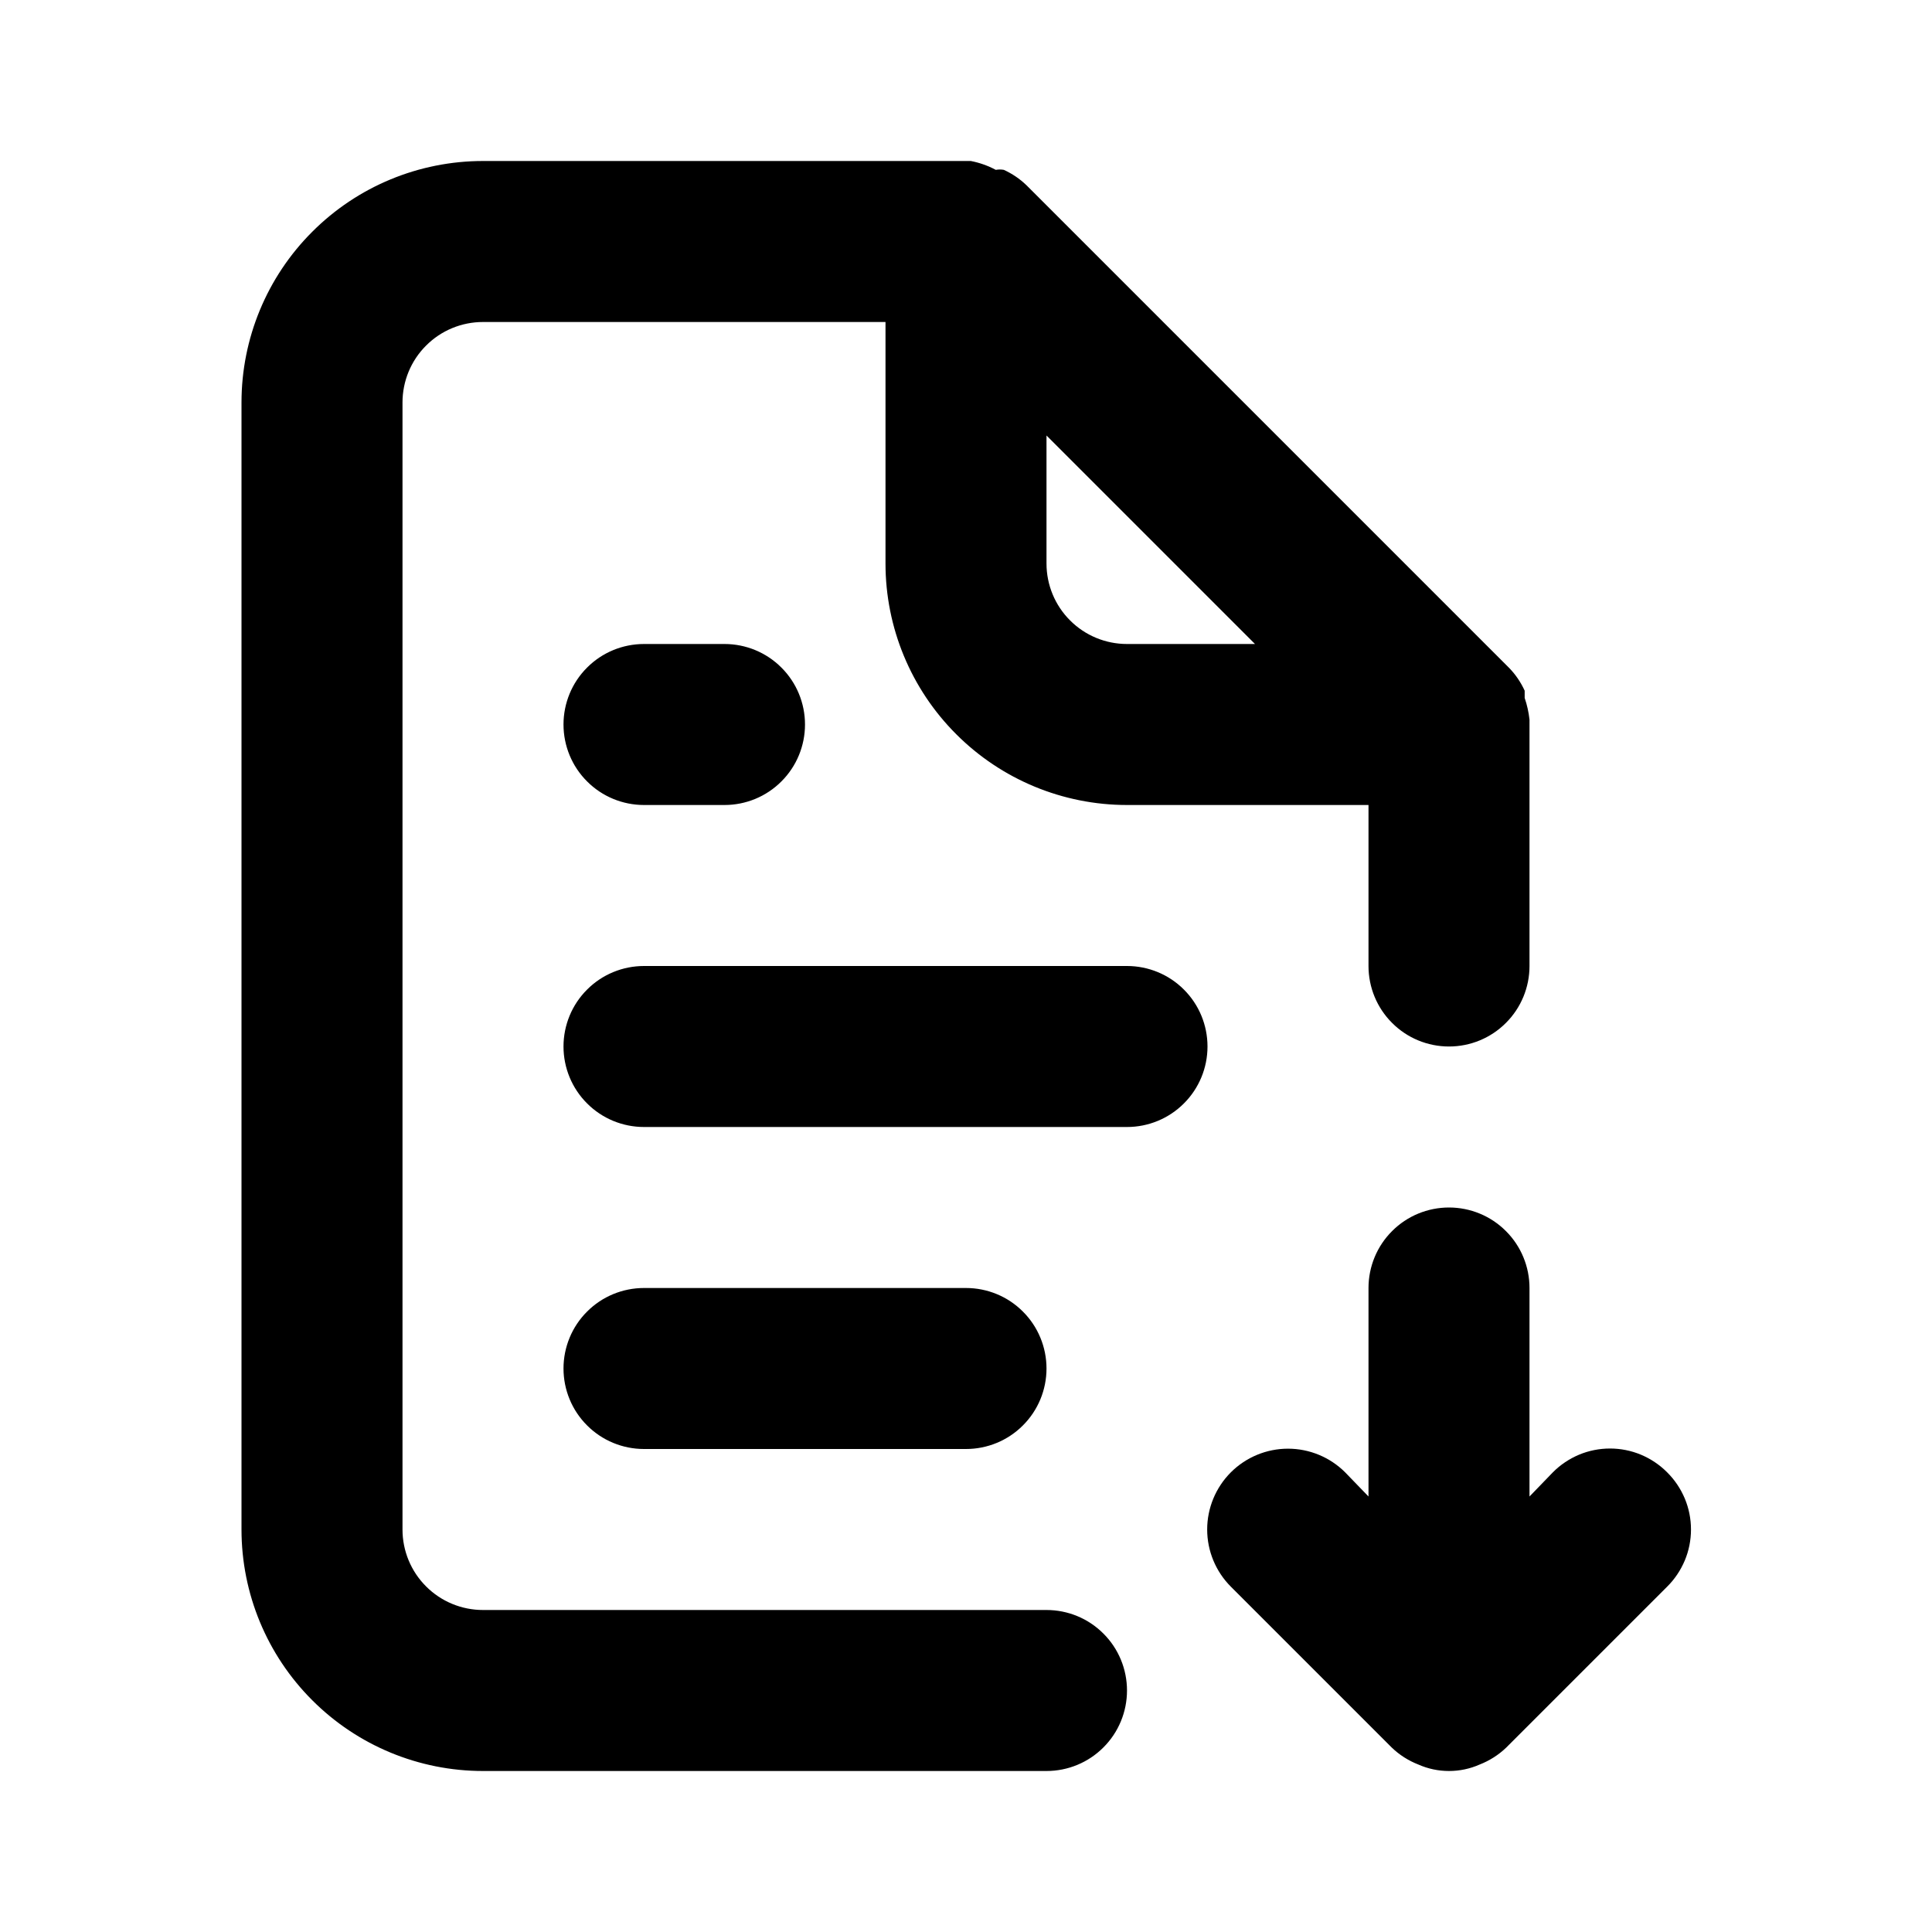 <svg width="24" height="24" viewBox="0 0 24 24" fill="none" xmlns="http://www.w3.org/2000/svg">
<path d="M8 8C7.735 8 7.48 8.105 7.293 8.293C7.105 8.48 7 8.735 7 9C7 9.265 7.105 9.52 7.293 9.707C7.48 9.895 7.735 10 8 10H9C9.265 10 9.52 9.895 9.707 9.707C9.895 9.52 10 9.265 10 9C10 8.735 9.895 8.48 9.707 8.293C9.52 8.105 9.265 8 9 8H8ZM13 20H6C5.735 20 5.48 19.895 5.293 19.707C5.105 19.52 5 19.265 5 19V5C5 4.735 5.105 4.48 5.293 4.293C5.48 4.105 5.735 4 6 4H11V7C11 7.796 11.316 8.559 11.879 9.121C12.441 9.684 13.204 10 14 10H17V12C17 12.265 17.105 12.52 17.293 12.707C17.48 12.895 17.735 13 18 13C18.265 13 18.52 12.895 18.707 12.707C18.895 12.52 19 12.265 19 12V8.94C18.99 8.848 18.97 8.758 18.94 8.67V8.58C18.893 8.477 18.829 8.382 18.75 8.3L12.75 2.3C12.668 2.221 12.573 2.157 12.47 2.11C12.437 2.104 12.403 2.104 12.37 2.11C12.273 2.058 12.168 2.021 12.06 2H6C5.204 2 4.441 2.316 3.879 2.879C3.316 3.441 3 4.204 3 5V19C3 19.796 3.316 20.559 3.879 21.121C4.441 21.684 5.204 22 6 22H13C13.265 22 13.52 21.895 13.707 21.707C13.895 21.52 14 21.265 14 21C14 20.735 13.895 20.48 13.707 20.293C13.52 20.105 13.265 20 13 20ZM13 5.41L15.59 8H14C13.735 8 13.48 7.895 13.293 7.707C13.105 7.52 13 7.265 13 7V5.41ZM14 12H8C7.735 12 7.48 12.105 7.293 12.293C7.105 12.48 7 12.735 7 13C7 13.265 7.105 13.52 7.293 13.707C7.48 13.895 7.735 14 8 14H14C14.265 14 14.52 13.895 14.707 13.707C14.895 13.52 15 13.265 15 13C15 12.735 14.895 12.48 14.707 12.293C14.52 12.105 14.265 12 14 12ZM20.71 18.29C20.617 18.196 20.506 18.122 20.385 18.071C20.263 18.02 20.132 17.994 20 17.994C19.868 17.994 19.737 18.02 19.615 18.071C19.494 18.122 19.383 18.196 19.29 18.29L19 18.59V16C19 15.735 18.895 15.48 18.707 15.293C18.52 15.105 18.265 15 18 15C17.735 15 17.48 15.105 17.293 15.293C17.105 15.48 17 15.735 17 16V18.59L16.71 18.29C16.522 18.102 16.266 17.996 16 17.996C15.734 17.996 15.478 18.102 15.29 18.29C15.102 18.478 14.996 18.734 14.996 19C14.996 19.266 15.102 19.522 15.29 19.71L17.29 21.71C17.385 21.801 17.497 21.872 17.62 21.92C17.74 21.973 17.869 22 18 22C18.131 22 18.26 21.973 18.38 21.92C18.503 21.872 18.615 21.801 18.71 21.71L20.71 19.71C20.804 19.617 20.878 19.506 20.929 19.385C20.98 19.263 21.006 19.132 21.006 19C21.006 18.868 20.98 18.737 20.929 18.615C20.878 18.494 20.804 18.383 20.71 18.29ZM12 18C12.265 18 12.52 17.895 12.707 17.707C12.895 17.52 13 17.265 13 17C13 16.735 12.895 16.48 12.707 16.293C12.52 16.105 12.265 16 12 16H8C7.735 16 7.48 16.105 7.293 16.293C7.105 16.48 7 16.735 7 17C7 17.265 7.105 17.52 7.293 17.707C7.48 17.895 7.735 18 8 18H12Z" fill="black"/>
</svg>
